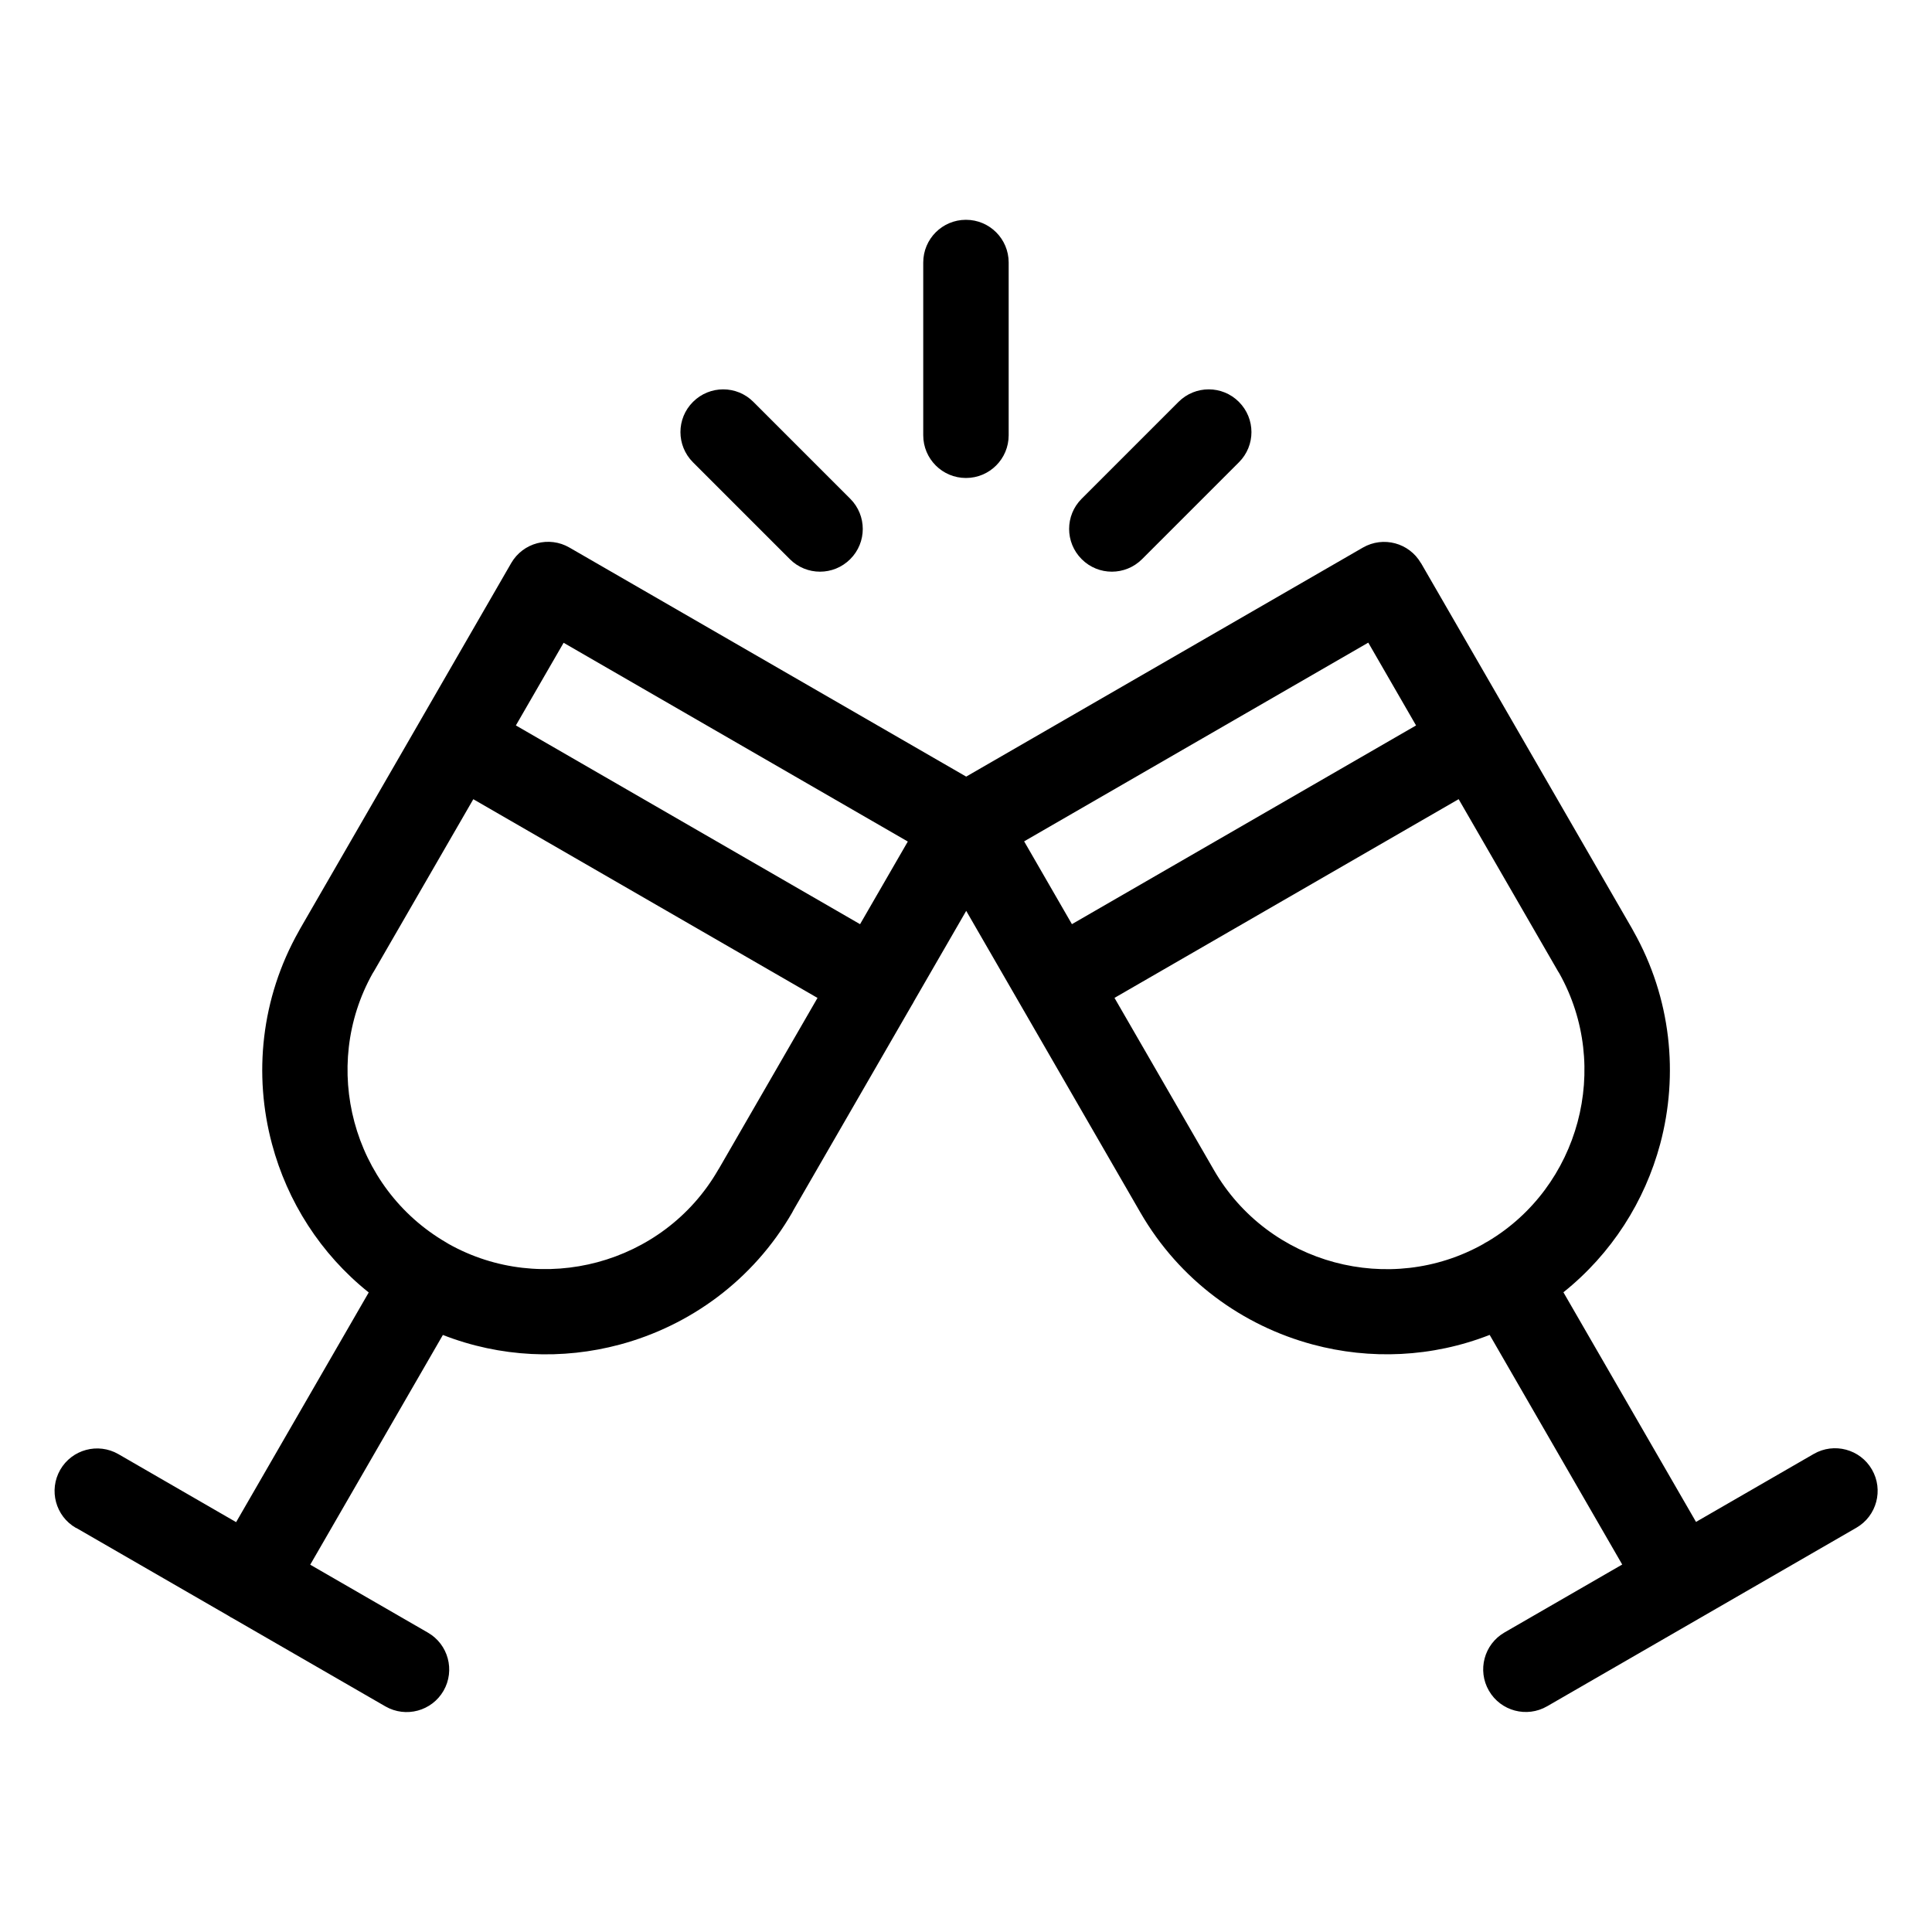 <?xml version="1.0" encoding="UTF-8"?>
<!-- Uploaded to: ICON Repo, www.svgrepo.com, Generator: ICON Repo Mixer Tools -->
<svg fill="#000000" width="800px" height="800px" version="1.1" viewBox="144 144 512 512" xmlns="http://www.w3.org/2000/svg">
 <path d="m428.07 388.91 91.199-52.66-12.664-21.945-91.199 52.66zm-58.75-112.74c4.43 4.43 4.43 11.594 0 16.008-4.43 4.43-11.594 4.43-16.008 0l-25.664-25.664c-4.43-4.43-4.43-11.594 0-16.008 4.43-4.43 11.594-4.43 16.008 0zm77.34 16.008c-4.43 4.43-11.594 4.43-16.008 0-4.43-4.43-4.43-11.594 0-16.008l25.664-25.664c4.43-4.43 11.594-4.43 16.008 0 4.43 4.43 4.43 11.594 0 16.008zm-57.992-78.609c0-6.258 5.062-11.32 11.32-11.32 6.258 0 11.32 5.062 11.32 11.32v45.781c0 6.258-5.062 11.32-11.32 11.32-6.258 0-11.32-5.062-11.32-11.32zm-224.55 335.34c-5.394-3.098-7.254-9.992-4.156-15.402 3.113-5.394 9.992-7.254 15.402-4.156l31.211 18.031 35.141-60.867c-12.816-10.234-21.582-24.152-25.633-39.328-4.926-18.363-2.949-38.602 7.09-56.391l0.379-0.695 31.969-55.363 0.031-0.062 23.926-41.457c3.129-5.394 10.035-7.238 15.434-4.109l105.14 60.699 105.14-60.699c5.394-3.098 12.258-1.254 15.371 4.125l0.016-0.016 55.922 96.852 0.379 0.695c10.02 17.773 12 38.027 7.09 56.391-4.066 15.16-12.832 29.066-25.648 39.312l35.141 60.852 31.18-18c5.394-3.129 12.316-1.285 15.434 4.109 3.129 5.394 1.285 12.316-4.109 15.434l-81.949 47.309c-5.394 3.129-12.316 1.285-15.434-4.109-3.129-5.394-1.285-12.316 4.109-15.434l31.211-18.016-35.125-60.852c-15.281 5.984-31.711 6.621-46.855 2.555-18.621-4.988-35.352-17.051-45.707-34.988l-46.16-79.941-13.828 23.941c-0.105 0.211-0.211 0.406-0.332 0.621-0.105 0.195-0.227 0.395-0.348 0.574l-31.285 54.184-0.332 0.637c-10.352 17.926-27.102 30.004-45.707 34.988-15.145 4.066-31.59 3.414-46.855-2.555l-35.156 60.883 31.18 18c5.394 3.098 7.254 9.992 4.156 15.402-3.113 5.394-9.992 7.254-15.402 4.156l-40.402-23.32c-0.211-0.105-0.422-0.211-0.621-0.332-0.195-0.121-0.395-0.242-0.574-0.363l-40.355-23.293zm98.289-75.543c0.168 0.105 0.332 0.195 0.5 0.301 12.379 6.938 26.527 8.281 39.402 4.836 13.043-3.492 24.773-11.926 31.996-24.457l0.363-0.59 25.98-44.996-91.215-52.66-26.344 45.617-0.332 0.527c-6.938 12.379-8.281 26.527-4.836 39.402 3.492 13.043 11.926 24.758 24.457 31.996l0.031 0.016zm18.305-137.12 91.215 52.672 12.652-21.902-91.215-52.672zm249.84 19.543-91.199 52.66 26.344 45.617c7.227 12.531 18.953 20.965 31.996 24.457 12.879 3.445 27.008 2.102 39.387-4.836 0.168-0.105 0.348-0.227 0.527-0.332 0.195-0.105 0.395-0.211 0.59-0.316 12.199-7.238 20.418-18.801 23.879-31.68 3.445-12.879 2.102-27.008-4.836-39.402l-0.332-0.527-26.344-45.629z"/>
</svg>